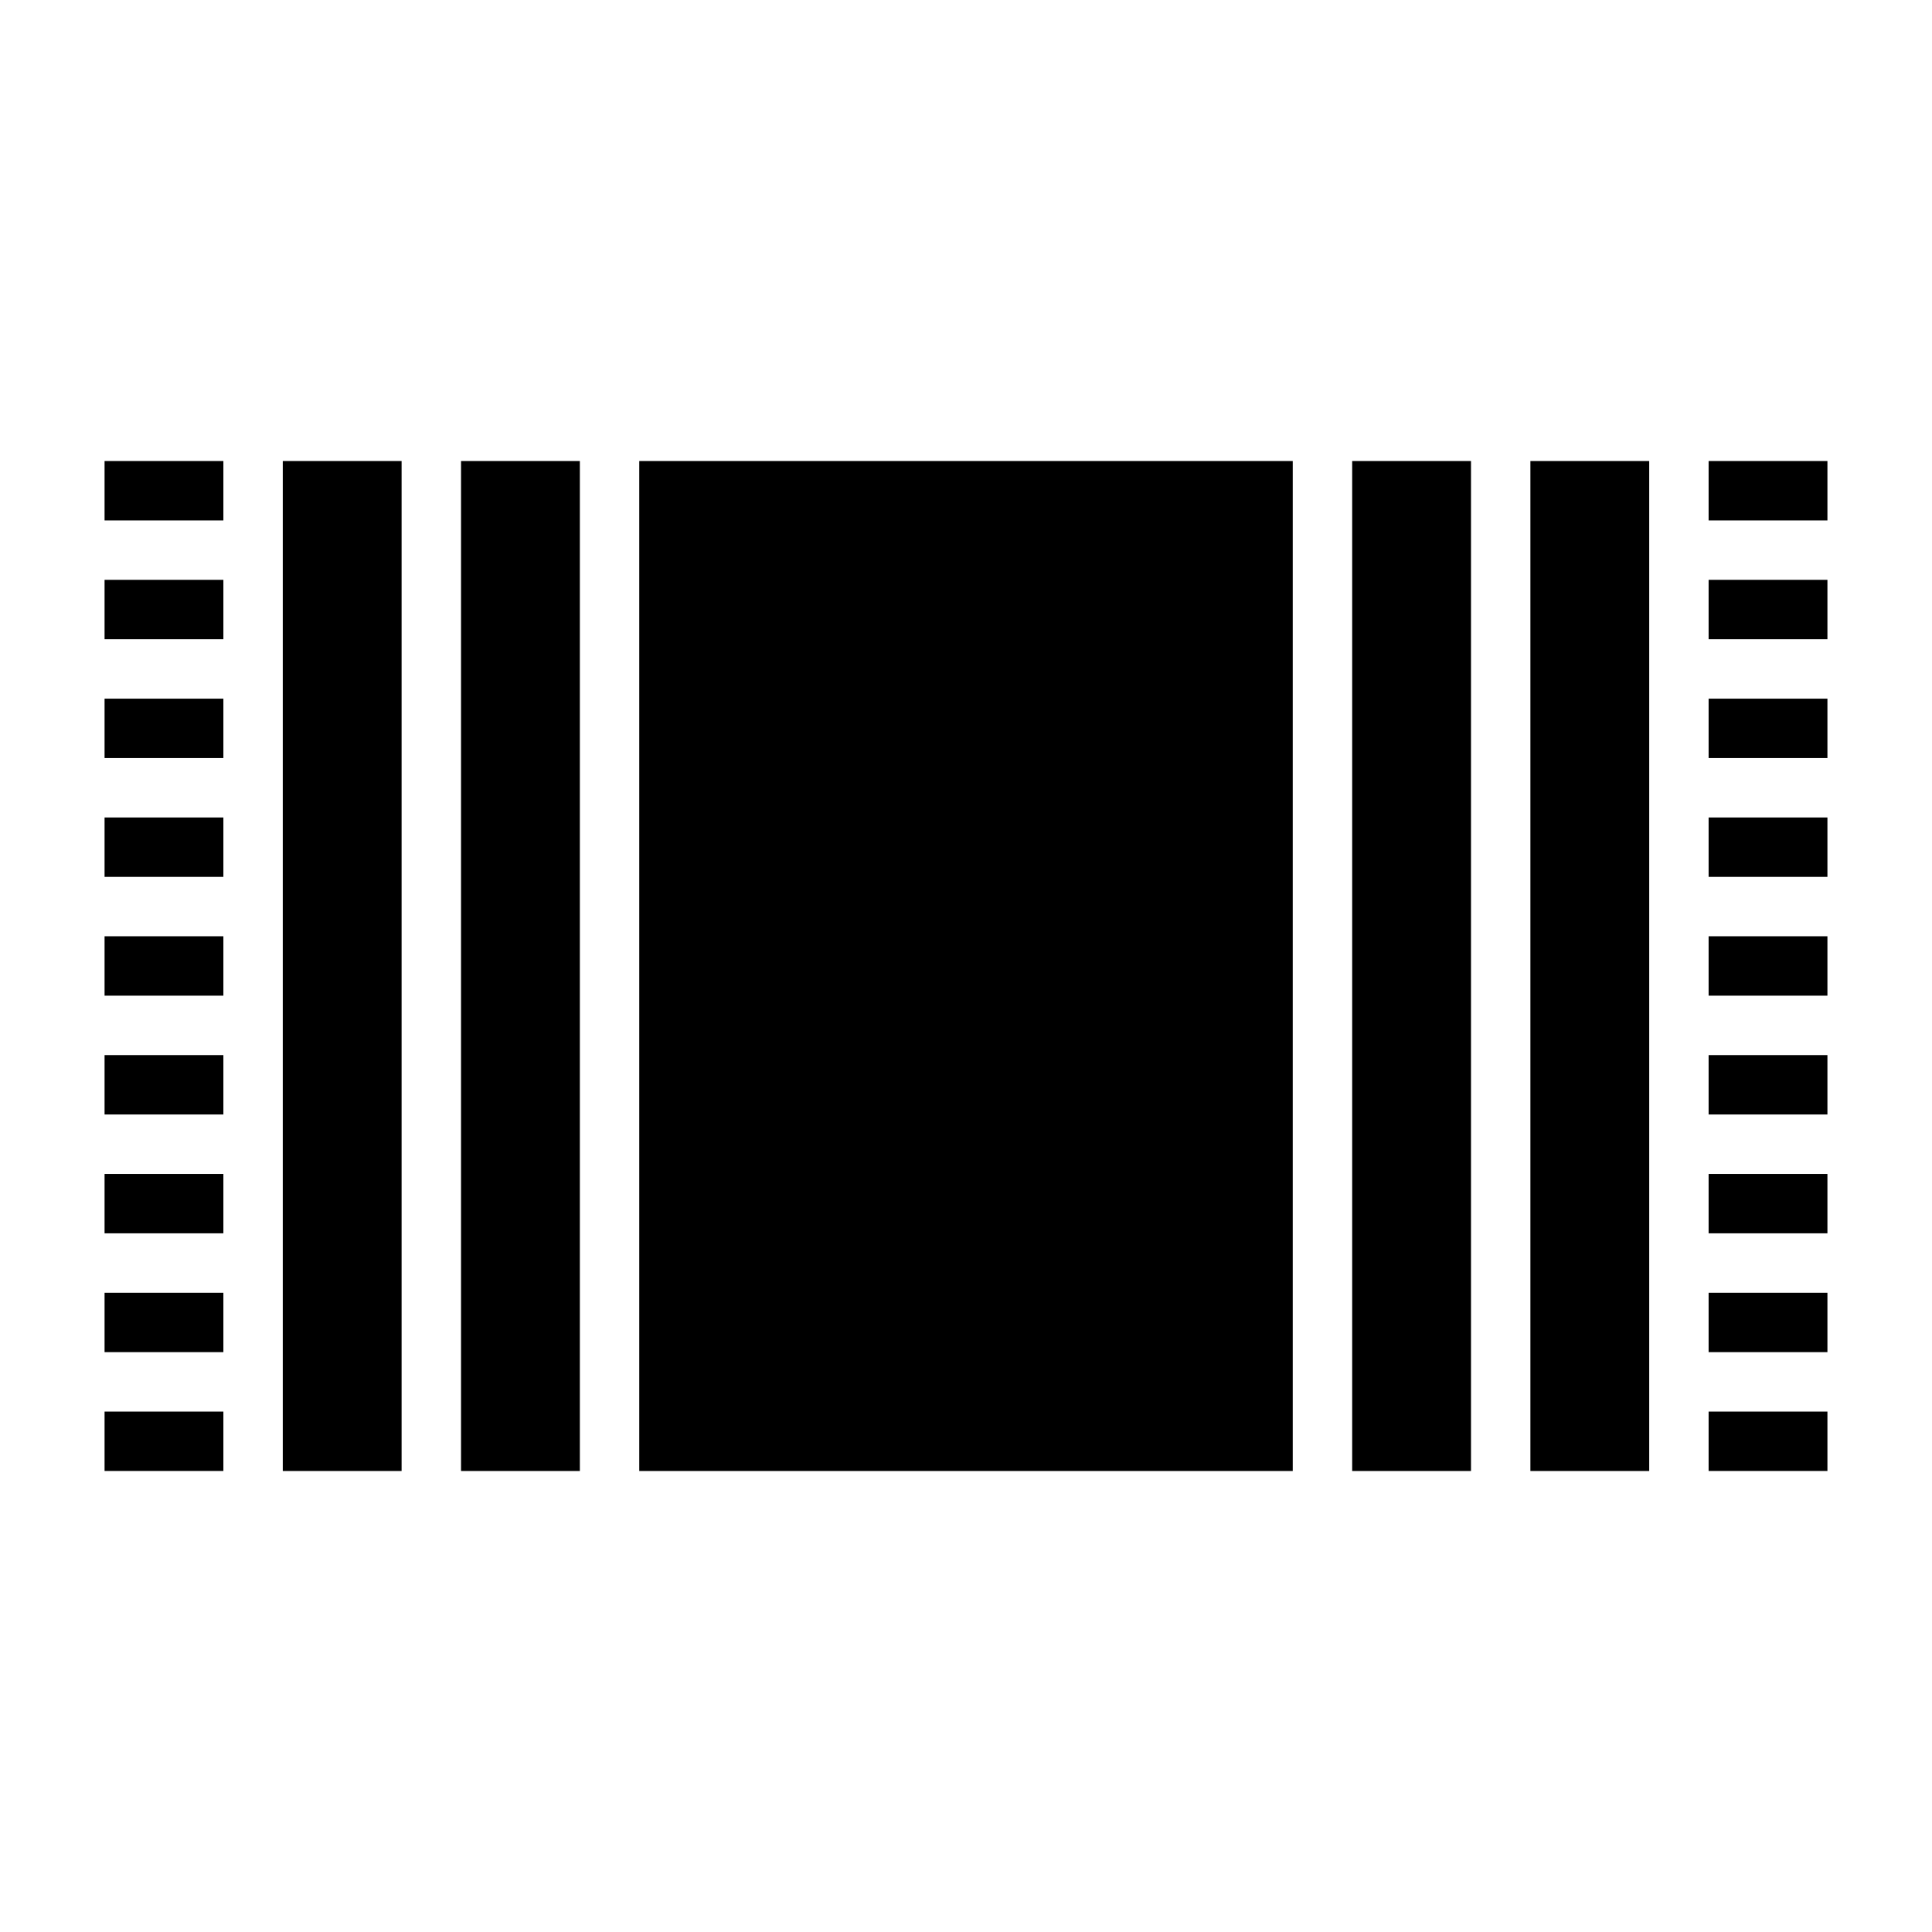 <?xml version="1.0" encoding="UTF-8"?>
<!-- Uploaded to: ICON Repo, www.iconrepo.com, Generator: ICON Repo Mixer Tools -->
<svg fill="#000000" width="800px" height="800px" version="1.1" viewBox="144 144 512 512" xmlns="http://www.w3.org/2000/svg">
 <g>
  <path d="m218.94 266.18h31.488v267.65h-31.488z"/>
  <path d="m549.57 266.18h31.488v267.65h-31.488z"/>
  <path d="m502.34 266.18h31.488v267.65h-31.488z"/>
  <path d="m266.18 266.18h31.488v267.65h-31.488z"/>
  <path d="m313.41 266.18h173.18v267.65h-173.18z"/>
  <path d="m596.8 266.18h31.488v15.742h-31.488z"/>
  <path d="m596.8 297.66h31.488v15.742h-31.488z"/>
  <path d="m596.8 329.15h31.488v15.742h-31.488z"/>
  <path d="m596.8 360.64h31.488v15.742h-31.488z"/>
  <path d="m596.8 392.12h31.488v15.742h-31.488z"/>
  <path d="m596.8 423.61h31.488v15.742h-31.488z"/>
  <path d="m596.8 455.1h31.488v15.742h-31.488z"/>
  <path d="m596.8 486.59h31.488v15.742h-31.488z"/>
  <path d="m596.8 518.08h31.488v15.742h-31.488z"/>
  <path d="m171.71 266.18h31.488v15.742h-31.488z"/>
  <path d="m171.71 297.66h31.488v15.742h-31.488z"/>
  <path d="m171.71 329.15h31.488v15.742h-31.488z"/>
  <path d="m171.71 360.64h31.488v15.742h-31.488z"/>
  <path d="m171.71 392.12h31.488v15.742h-31.488z"/>
  <path d="m171.71 423.61h31.488v15.742h-31.488z"/>
  <path d="m171.71 455.1h31.488v15.742h-31.488z"/>
  <path d="m171.71 486.59h31.488v15.742h-31.488z"/>
  <path d="m171.71 518.08h31.488v15.742h-31.488z"/>
 </g>
</svg>